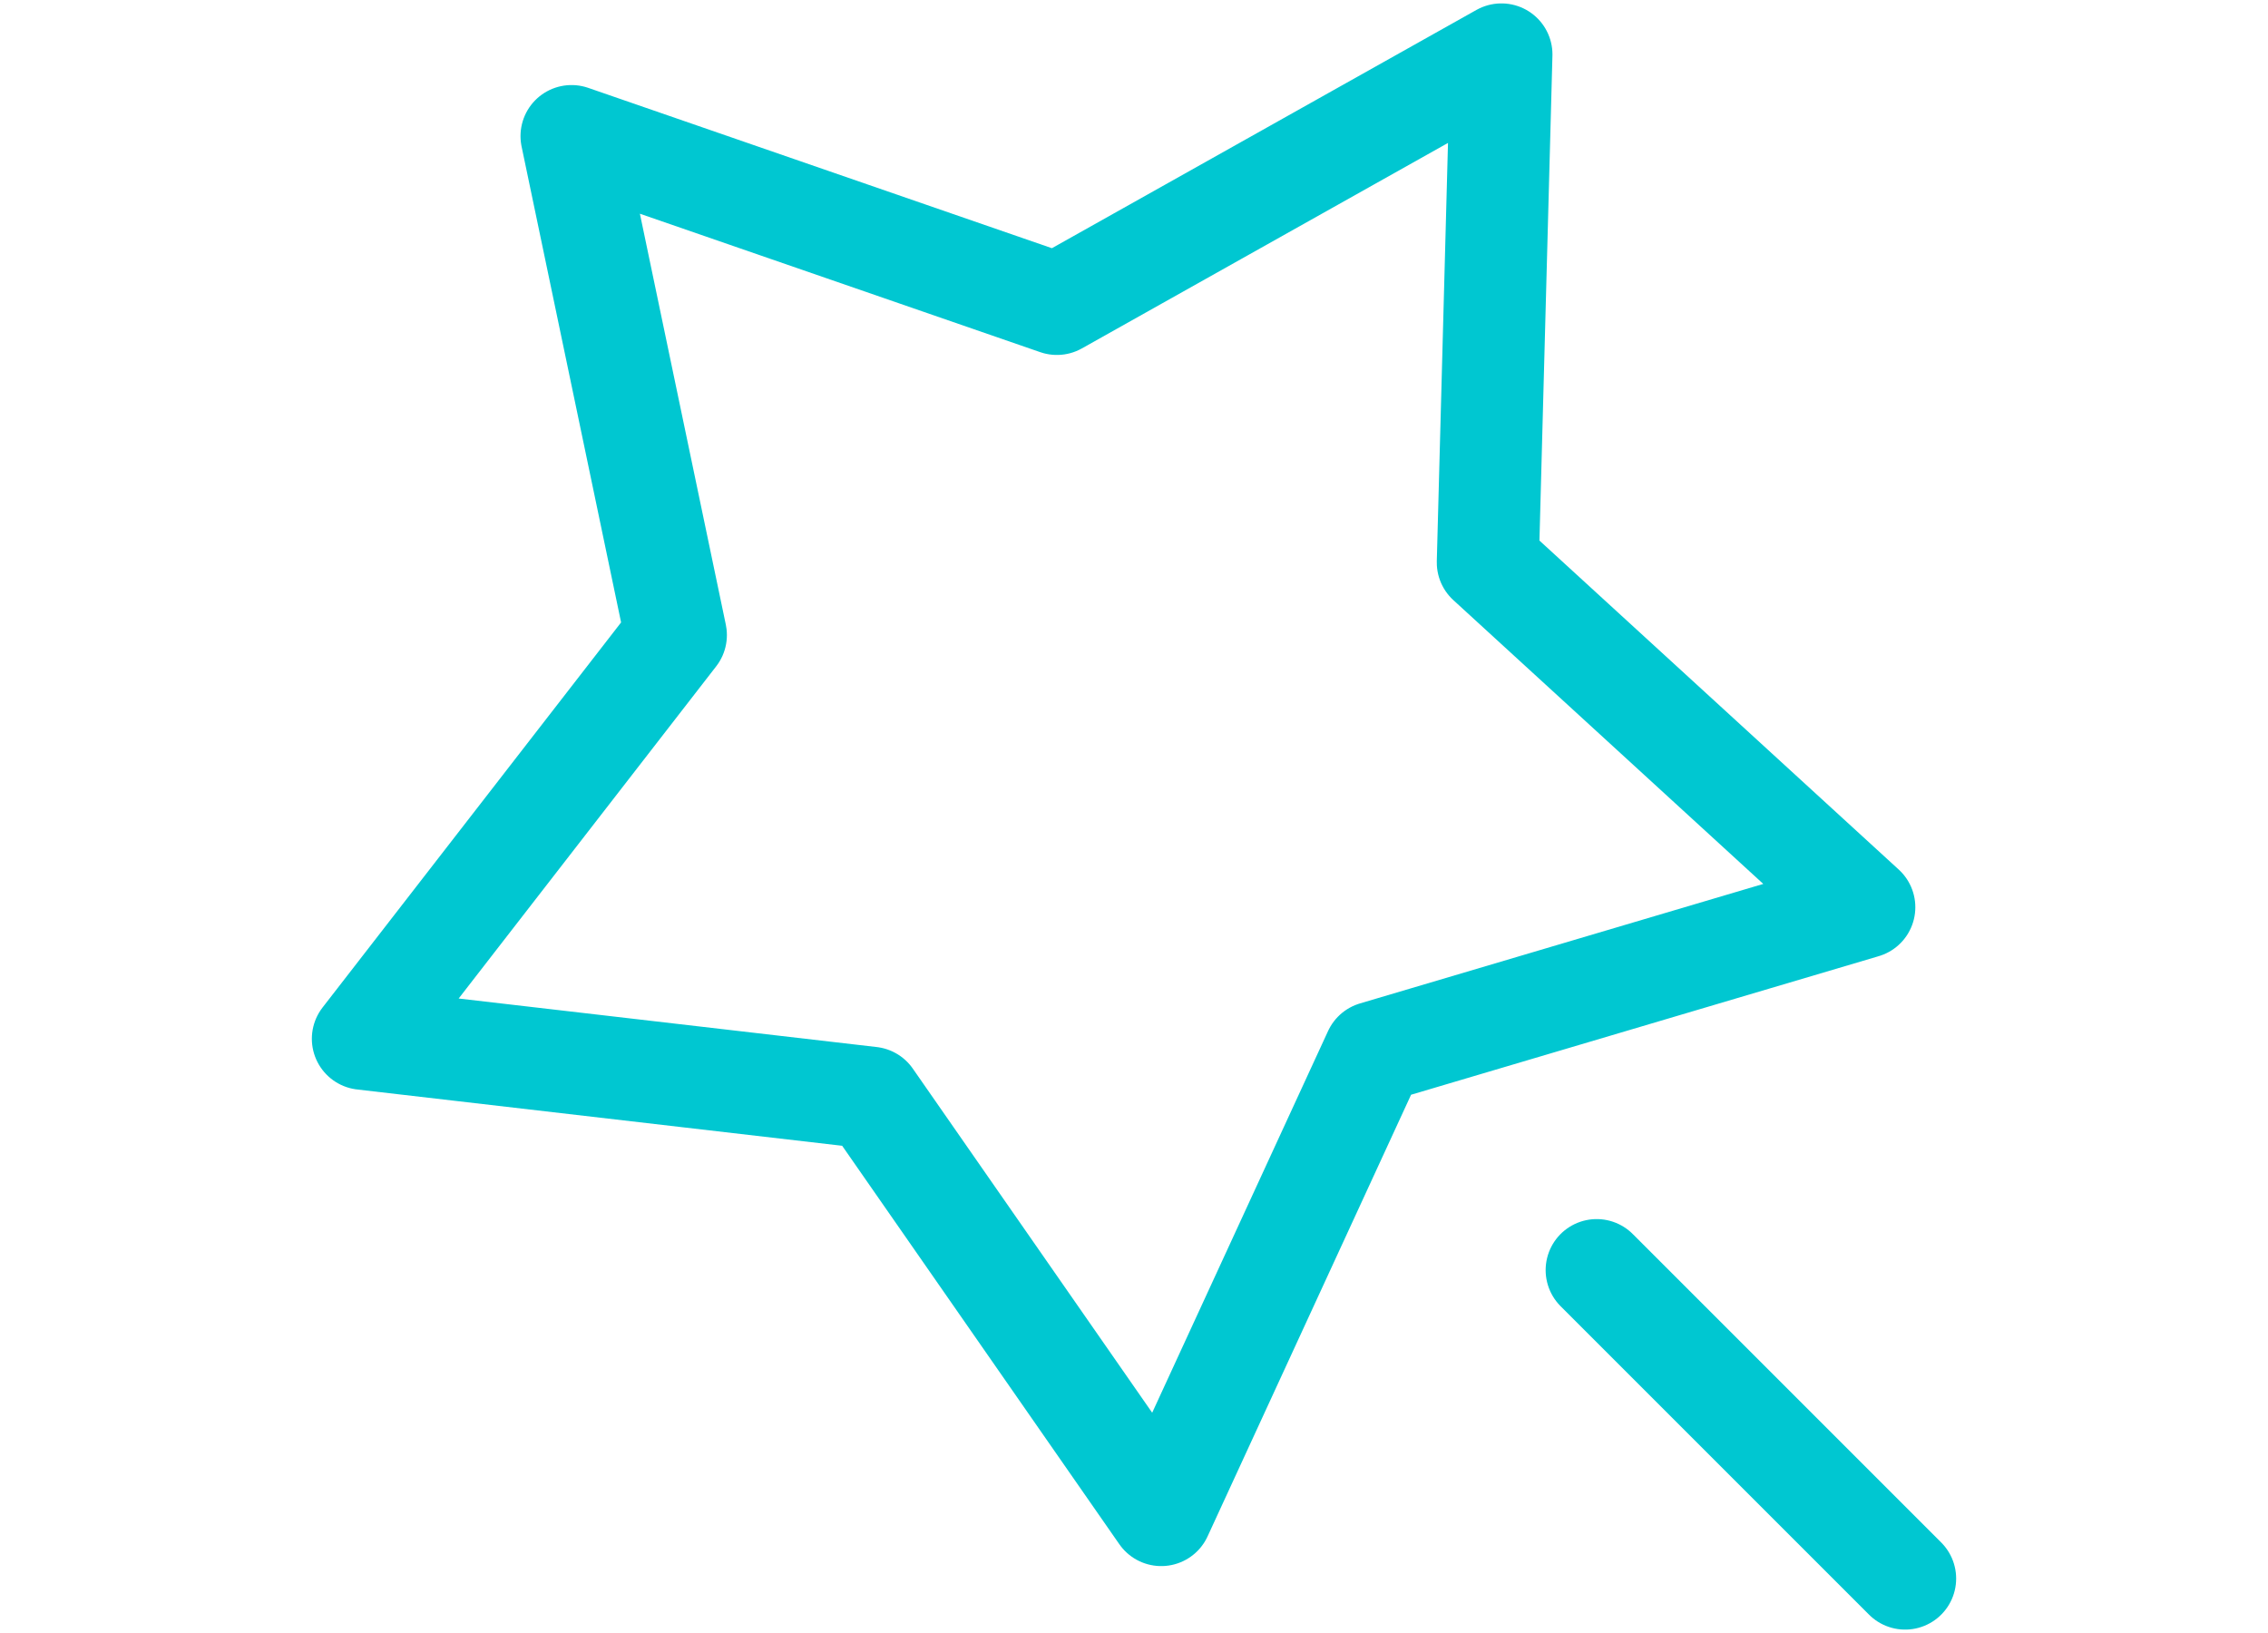 <?xml version="1.0" encoding="utf-8"?>
<!-- Generator: Adobe Illustrator 25.0.1, SVG Export Plug-In . SVG Version: 6.00 Build 0)  -->
<svg version="1.1" id="图层_1" xmlns="http://www.w3.org/2000/svg" xmlns:xlink="http://www.w3.org/1999/xlink" x="0px" y="0px"
	 viewBox="0 0 50 36" style="enable-background:new 0 0 50 36;" xml:space="preserve">
<style type="text/css">
	.st0{fill:none;stroke:#00C7D1;stroke-width:2.25;stroke-linecap:round;stroke-linejoin:round;stroke-miterlimit:3;}
</style>
<g>
	<path class="st0" d="M25.6,33.4l4.7-10.2L41.1,20l-8.3-7.6l0.3-11.2l-9.8,5.5L12.6,3l2.3,11L8,22.9l11.2,1.3L25.6,33.4z"/>
	<path class="st0" d="M35.2,28l6.8,6.8"/>
</g>
</svg>
